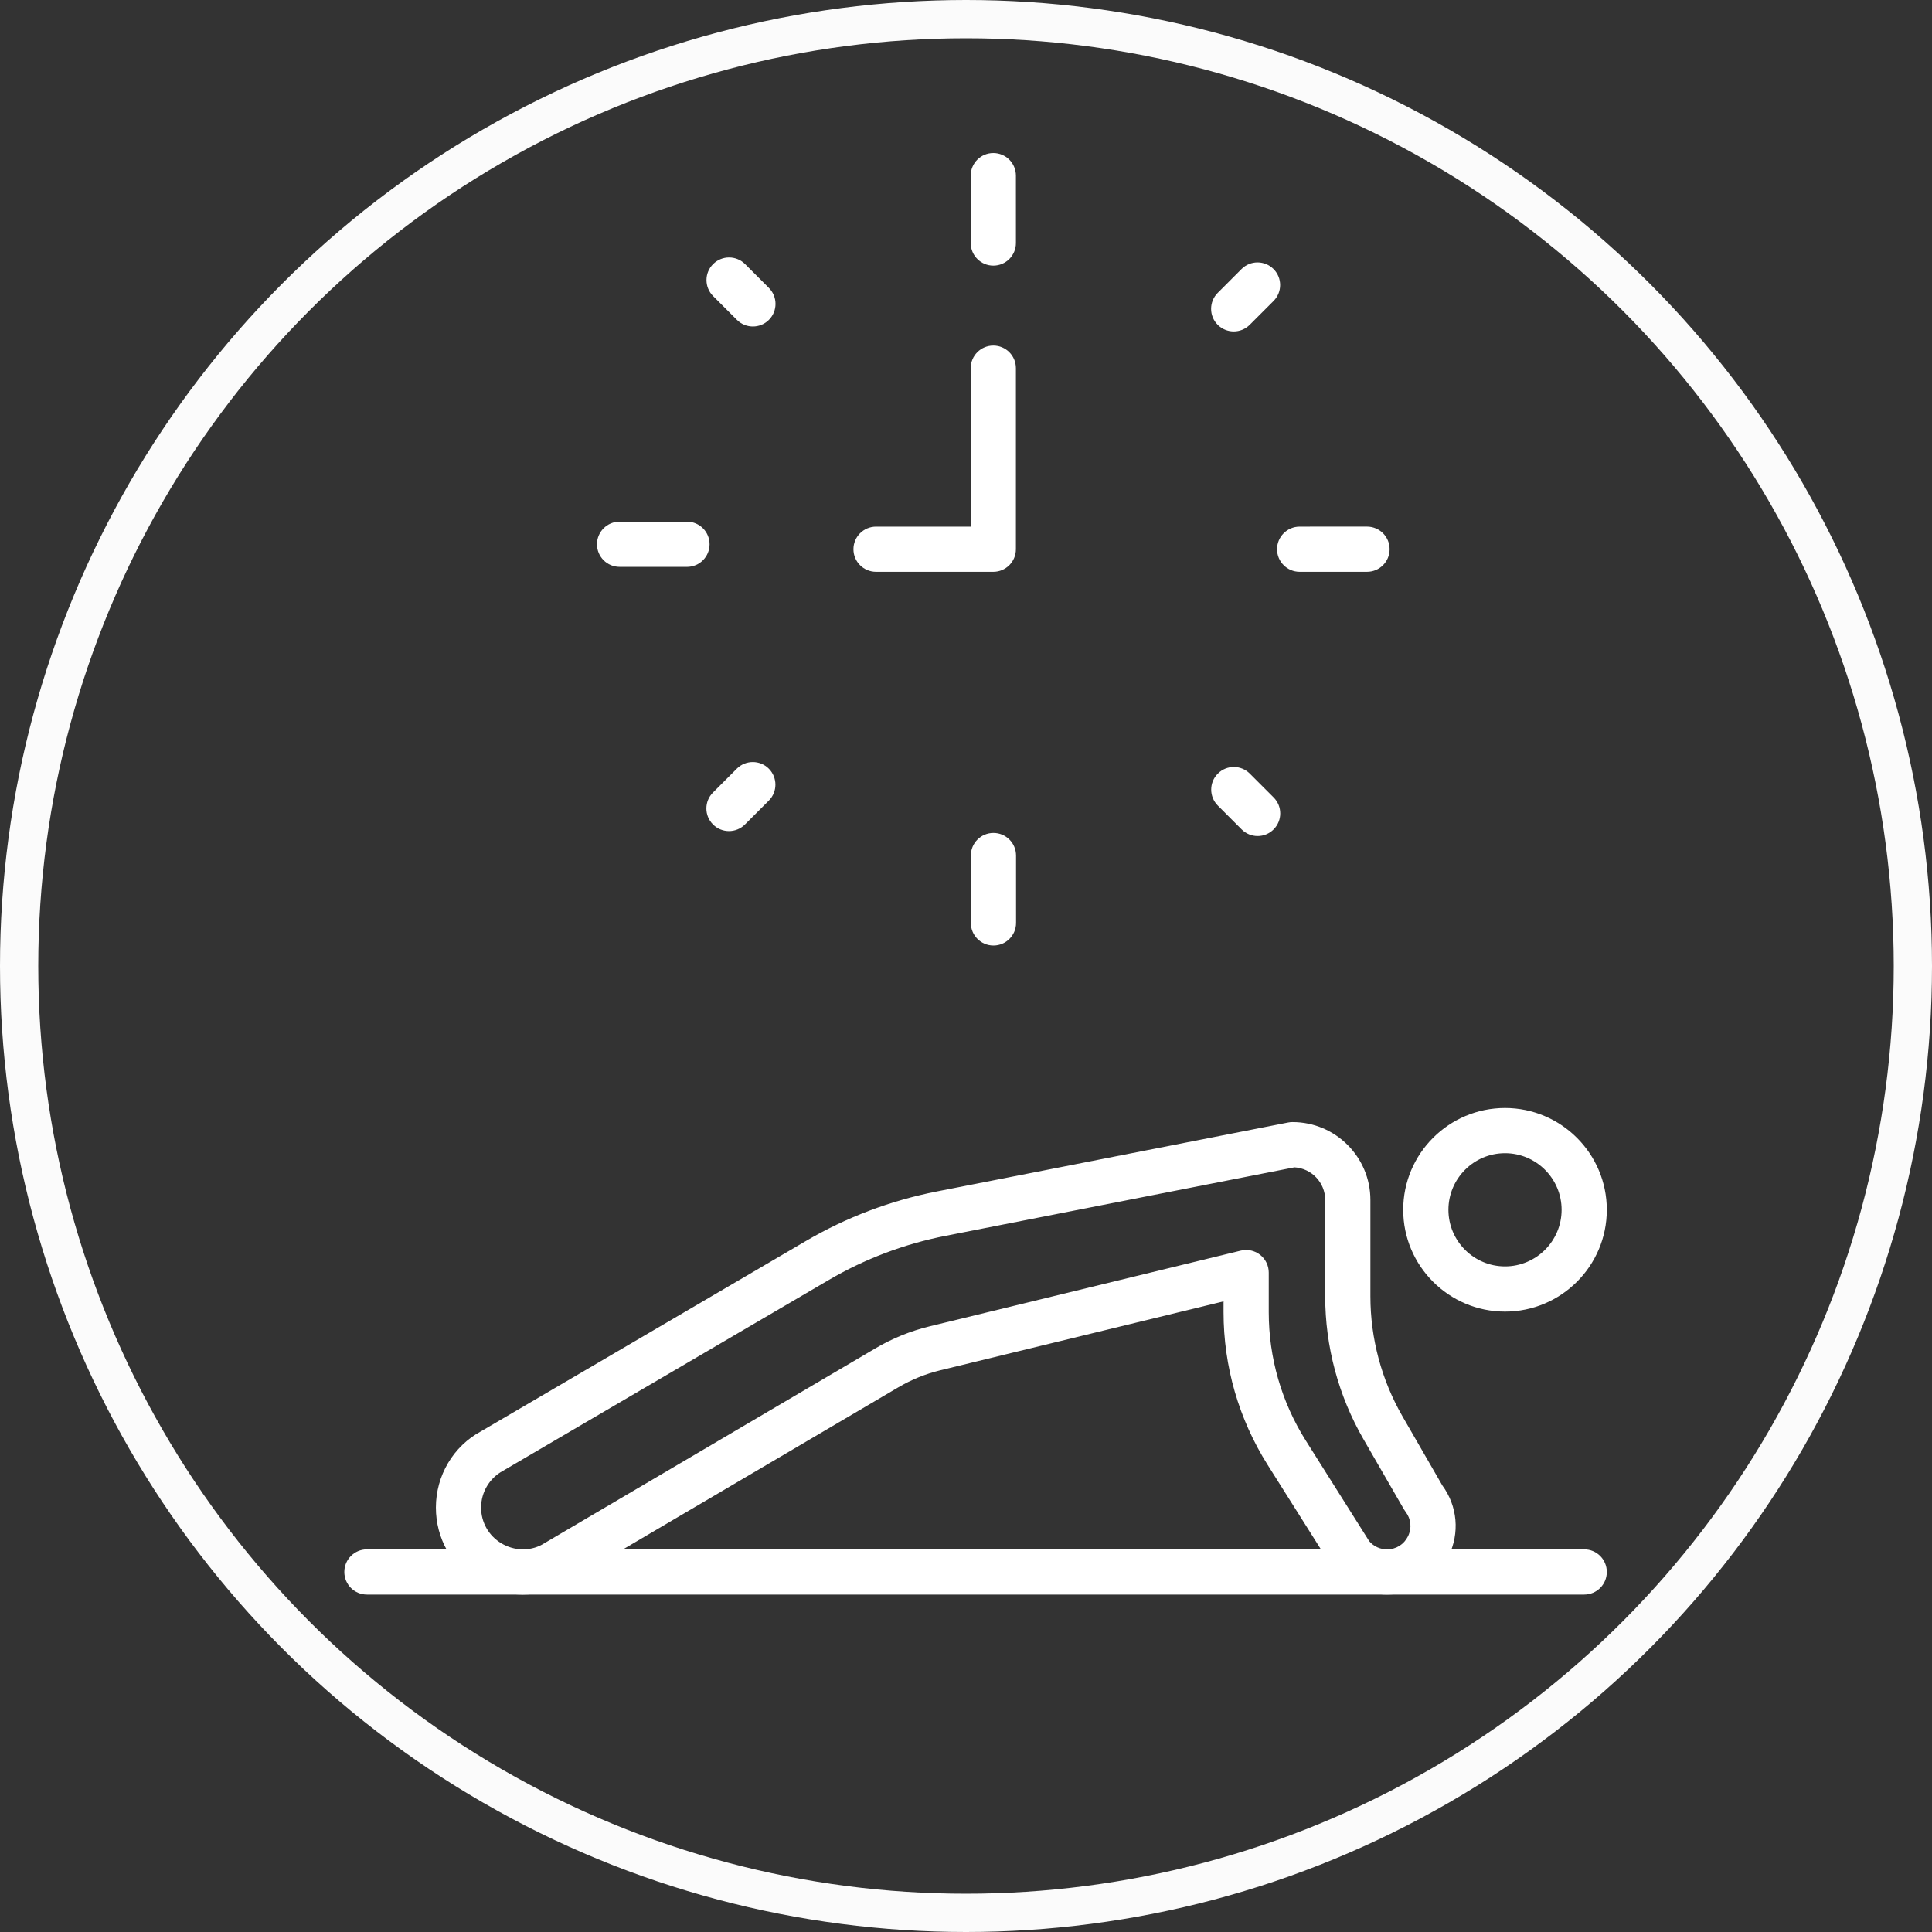 <?xml version="1.0" encoding="UTF-8"?> <svg xmlns="http://www.w3.org/2000/svg" width="101" height="101" viewBox="0 0 101 101" fill="none"><rect x="0" y="0" width="101" height="101" fill="#333333" stroke="none"/> <circle cx="50.5" cy="50.5" r="49.5" stroke="#FBFBFB" stroke-width="2"></circle> <path d="M51.929 13.886C52.582 13.886 53.11 13.356 53.11 12.703L53.109 9.181C53.109 8.529 52.58 8 51.928 8C51.274 8 50.746 8.53 50.746 9.182L50.747 12.704C50.747 13.356 51.276 13.886 51.929 13.886Z" fill="white"></path> <path d="M51.935 49.429C52.588 49.429 53.117 48.9 53.117 48.247L53.116 44.726C53.116 44.073 52.587 43.544 51.935 43.544C51.282 43.544 50.753 44.073 50.753 44.726L50.753 48.247C50.753 48.9 51.282 49.429 51.935 49.429Z" fill="white"></path> <path d="M67.943 29.893C67.943 29.893 71.464 29.893 71.464 29.893C72.117 29.893 72.646 29.364 72.646 28.711C72.646 28.058 72.116 27.529 71.464 27.529C71.464 27.529 67.942 27.53 67.942 27.53C67.289 27.53 66.761 28.059 66.761 28.712C66.761 29.365 67.29 29.893 67.943 29.893Z" fill="white"></path> <path d="M65.746 43.706C66.048 43.706 66.35 43.59 66.581 43.359C67.043 42.898 67.043 42.15 66.582 41.688L65.337 40.443C64.875 39.981 64.127 39.981 63.665 40.443C63.203 40.904 63.203 41.652 63.665 42.114L64.91 43.359C65.141 43.59 65.443 43.706 65.746 43.706Z" fill="white"></path> <path d="M64.496 17.327C64.798 17.327 65.101 17.211 65.332 16.981L66.577 15.736C67.038 15.274 67.038 14.526 66.576 14.064C66.115 13.603 65.366 13.603 64.905 14.064L63.66 15.31C63.198 15.772 63.198 16.52 63.66 16.982C63.891 17.212 64.193 17.327 64.496 17.327Z" fill="white"></path> <path d="M35.913 29.635C36.566 29.635 37.095 29.106 37.095 28.453C37.095 27.8 36.566 27.271 35.914 27.271L32.392 27.27C31.739 27.27 31.209 27.8 31.209 28.452C31.209 29.105 31.738 29.634 32.391 29.634L35.913 29.635C35.913 29.635 35.913 29.635 35.913 29.635Z" fill="white"></path> <path d="M38.11 43.447C38.412 43.447 38.714 43.332 38.945 43.101L40.191 41.855C40.652 41.394 40.652 40.646 40.191 40.184C39.729 39.723 38.981 39.723 38.52 40.184L37.274 41.43C36.812 41.891 36.812 42.639 37.274 43.101C37.505 43.332 37.807 43.447 38.11 43.447Z" fill="white"></path> <path d="M39.36 17.068C39.662 17.068 39.964 16.954 40.195 16.723C40.657 16.261 40.657 15.514 40.196 15.051L38.951 13.806C38.489 13.344 37.741 13.345 37.279 13.806C36.818 14.267 36.818 15.015 37.279 15.477L38.524 16.722C38.755 16.953 39.057 17.068 39.36 17.068Z" fill="white"></path> <path d="M27.33 83.361C28.067 83.361 28.805 83.178 29.485 82.812L46.966 72.524C47.649 72.122 48.388 71.822 49.16 71.634L63.964 68.032V68.603C63.964 71.428 64.76 74.185 66.267 76.576L69.618 81.889C69.64 81.923 69.663 81.956 69.688 81.989C70.372 82.86 71.4 83.36 72.508 83.36C73.885 83.36 75.118 82.593 75.726 81.356C76.322 80.147 76.196 78.737 75.402 77.655L73.326 74.057C72.224 72.148 71.641 69.972 71.641 67.768V62.729C71.641 60.485 69.815 58.659 67.57 58.659C67.493 58.659 67.417 58.666 67.342 58.681L48.981 62.285C46.557 62.761 44.247 63.635 42.117 64.884L25.14 74.83C23.703 75.602 22.787 77.135 22.787 78.81C22.787 80.425 23.614 81.883 25 82.711C25.723 83.144 26.526 83.361 27.33 83.361ZM65.146 65.346C65.052 65.346 64.959 65.357 64.866 65.379L48.601 69.337C47.603 69.58 46.65 69.967 45.766 70.488L28.326 80.753C27.684 81.097 26.878 81.079 26.212 80.682C25.547 80.284 25.15 79.585 25.15 78.81C25.15 78.006 25.59 77.27 26.297 76.889L43.311 66.923C45.213 65.808 47.273 65.029 49.437 64.605L67.67 61.025C68.565 61.077 69.278 61.822 69.278 62.729V67.768C69.278 70.387 69.97 72.97 71.279 75.239L73.391 78.898C73.417 78.943 73.446 78.986 73.478 79.028C73.768 79.406 73.816 79.885 73.606 80.313C73.395 80.741 72.985 80.996 72.508 80.996C72.148 80.996 71.812 80.841 71.579 80.568L68.266 75.314C66.998 73.303 66.327 70.982 66.327 68.603V66.528C66.327 66.165 66.161 65.822 65.876 65.599C65.665 65.434 65.408 65.346 65.146 65.346Z" fill="white"></path> <path d="M78.678 68.567C81.612 68.567 84 66.18 84 63.245C84 60.31 81.612 57.923 78.678 57.923C75.743 57.923 73.356 60.31 73.356 63.245C73.356 66.18 75.743 68.567 78.678 68.567ZM78.678 60.286C80.309 60.286 81.637 61.614 81.637 63.245C81.637 64.877 80.309 66.204 78.678 66.204C77.047 66.204 75.72 64.877 75.72 63.245C75.72 61.614 77.047 60.286 78.678 60.286Z" fill="white"></path> <path d="M19.182 83.36H82.818C83.471 83.36 84 82.831 84 82.178C84 81.525 83.471 80.996 82.818 80.996H19.182C18.529 80.996 18 81.525 18 82.178C18 82.831 18.529 83.36 19.182 83.36Z" fill="white"></path> <path d="M45.798 29.893H51.928C52.58 29.893 53.109 29.365 53.109 28.712V19.247C53.109 18.594 52.58 18.065 51.928 18.065C51.275 18.065 50.746 18.594 50.746 19.247V27.53H45.798C45.145 27.53 44.616 28.059 44.616 28.712C44.616 29.365 45.145 29.893 45.798 29.893Z" fill="white"></path> </svg> 